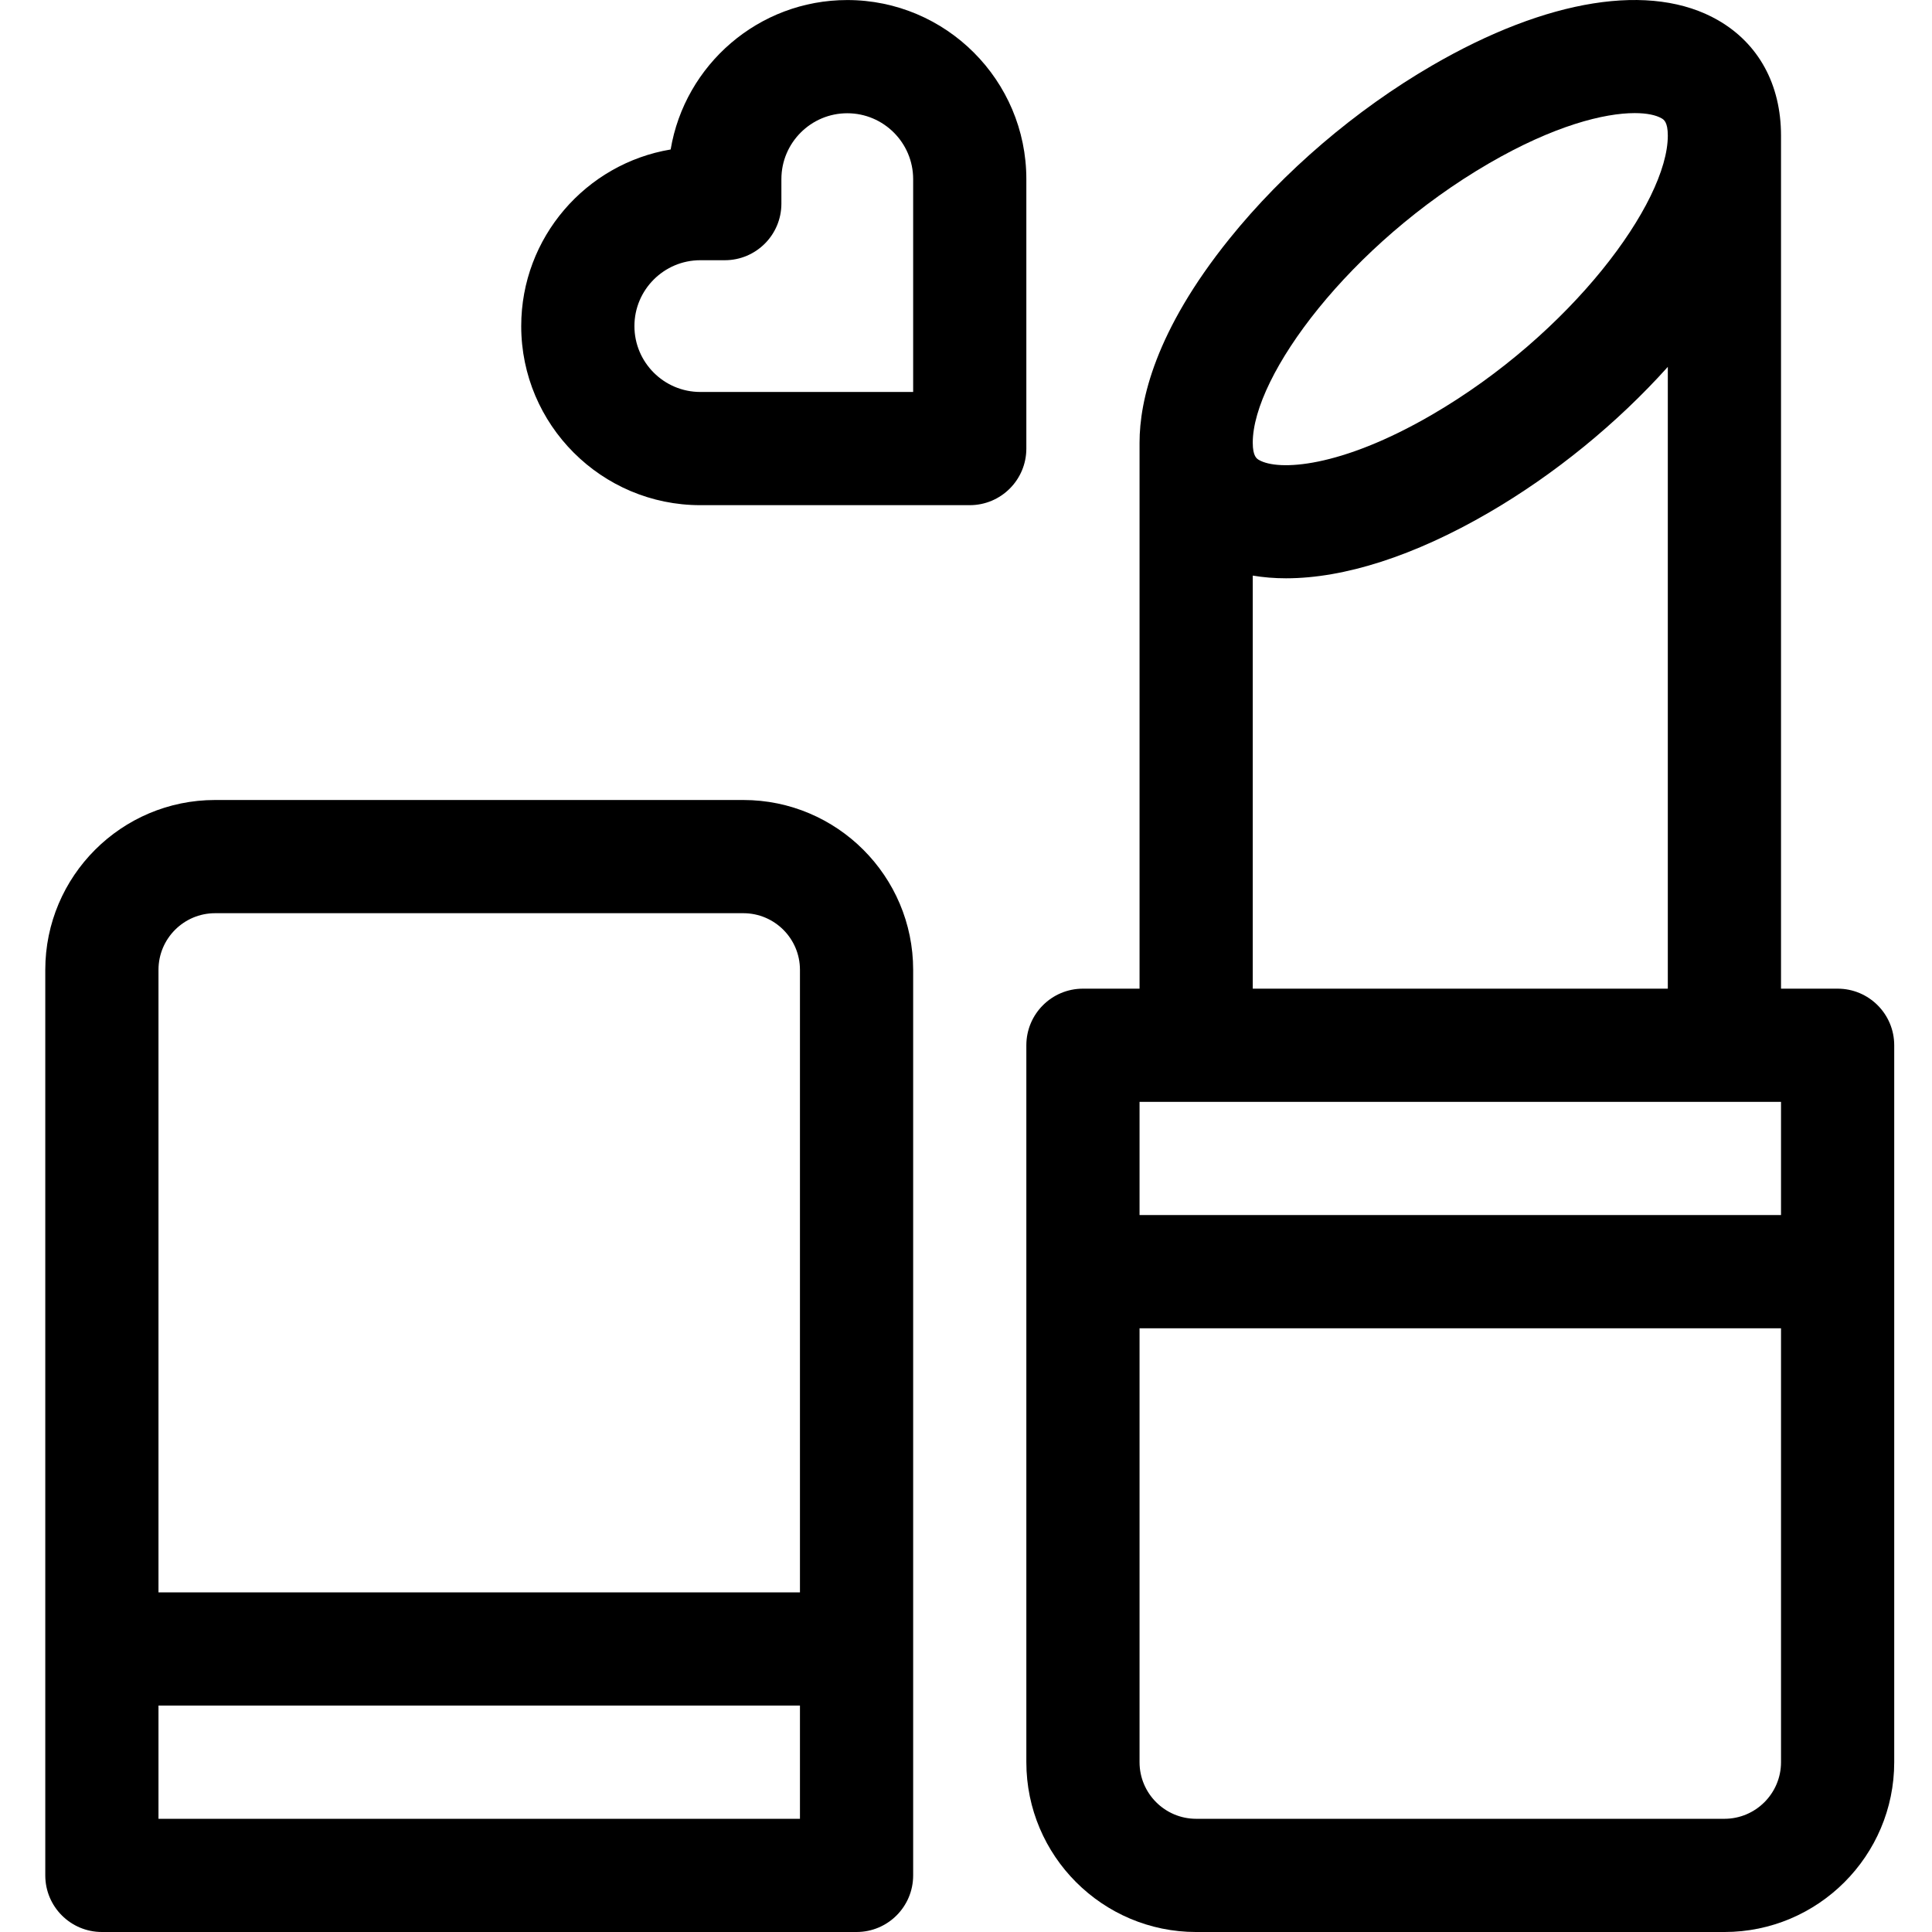 <?xml version="1.0" encoding="UTF-8"?> <svg xmlns="http://www.w3.org/2000/svg" height="511pt" viewBox="-11 0 511 512" width="511pt"><path d="m475.488 262.004h-15v-226.066c0-13.527-5.93-24.391-16.699-30.586-17.605-10.133-45.246-5.742-75.836 12.043-20.246 11.77-39.297 28.066-53.645 45.887-19.684 24.453-23.816 42.887-23.816 54.039v144.684h-15c-8.281 0-15 6.719-15 15v189.996c0 24.812 20.188 45 45 45h139.996c24.812 0 45-20.188 45-45v-189.996c0-8.281-6.715-15-15-15zm-92.461-218.676c17.32-10.066 30.621-13.355 38.684-13.355 3.254 0 5.652.535 7.117 1.379.582.336 1.66.957 1.66 4.586 0 17.801-25.684 52.562-62.535 73.988-24.312 14.133-40.711 14.91-45.801 11.977-.578-.332-1.66-.953-1.66-4.582 0-17.801 25.684-52.566 62.535-73.992zm-62.535 109.211c2.809.473 5.758.715 8.832.715 15.395 0 33.934-5.898 53.707-17.391 17.461-10.152 34.027-23.676 47.457-38.637v164.777h-109.996zm-30 139.465h169.996v30h-169.996zm169.996 174.996c0 8.273-6.727 15-15 15h-139.996c-8.27 0-15-6.727-15-15v-114.996h169.996zm0 0"></path><path d="m185.496 212.008h-139.996c-24.812 0-45 20.188-45 45v239.992c0 8.285 6.715 15 15 15h199.996c8.281 0 15-6.715 15-15v-239.992c0-24.812-20.188-45-45-45zm-154.996 45c0-8.273 6.727-15 15-15h139.996c8.27 0 15 6.727 15 15v164.996h-169.996zm169.996 224.992h-169.996v-30h169.996zm0 0"></path><path d="m260.492 47.469c0-26.168-21.289-47.457-47.457-47.457-23.492 0-43.051 17.156-46.805 39.602-22.441 3.754-39.602 23.312-39.602 46.805 0 26.168 21.289 47.457 47.457 47.457h71.406c8.285 0 15-6.715 15-15zm-29.996 56.406h-56.406c-9.629 0-17.461-7.832-17.461-17.457s7.832-17.457 17.461-17.457h6.488c8.285 0 15-6.715 15-15v-6.492c0-9.625 7.832-17.457 17.457-17.457 9.629 0 17.461 7.832 17.461 17.457zm0 0"></path></svg> 
